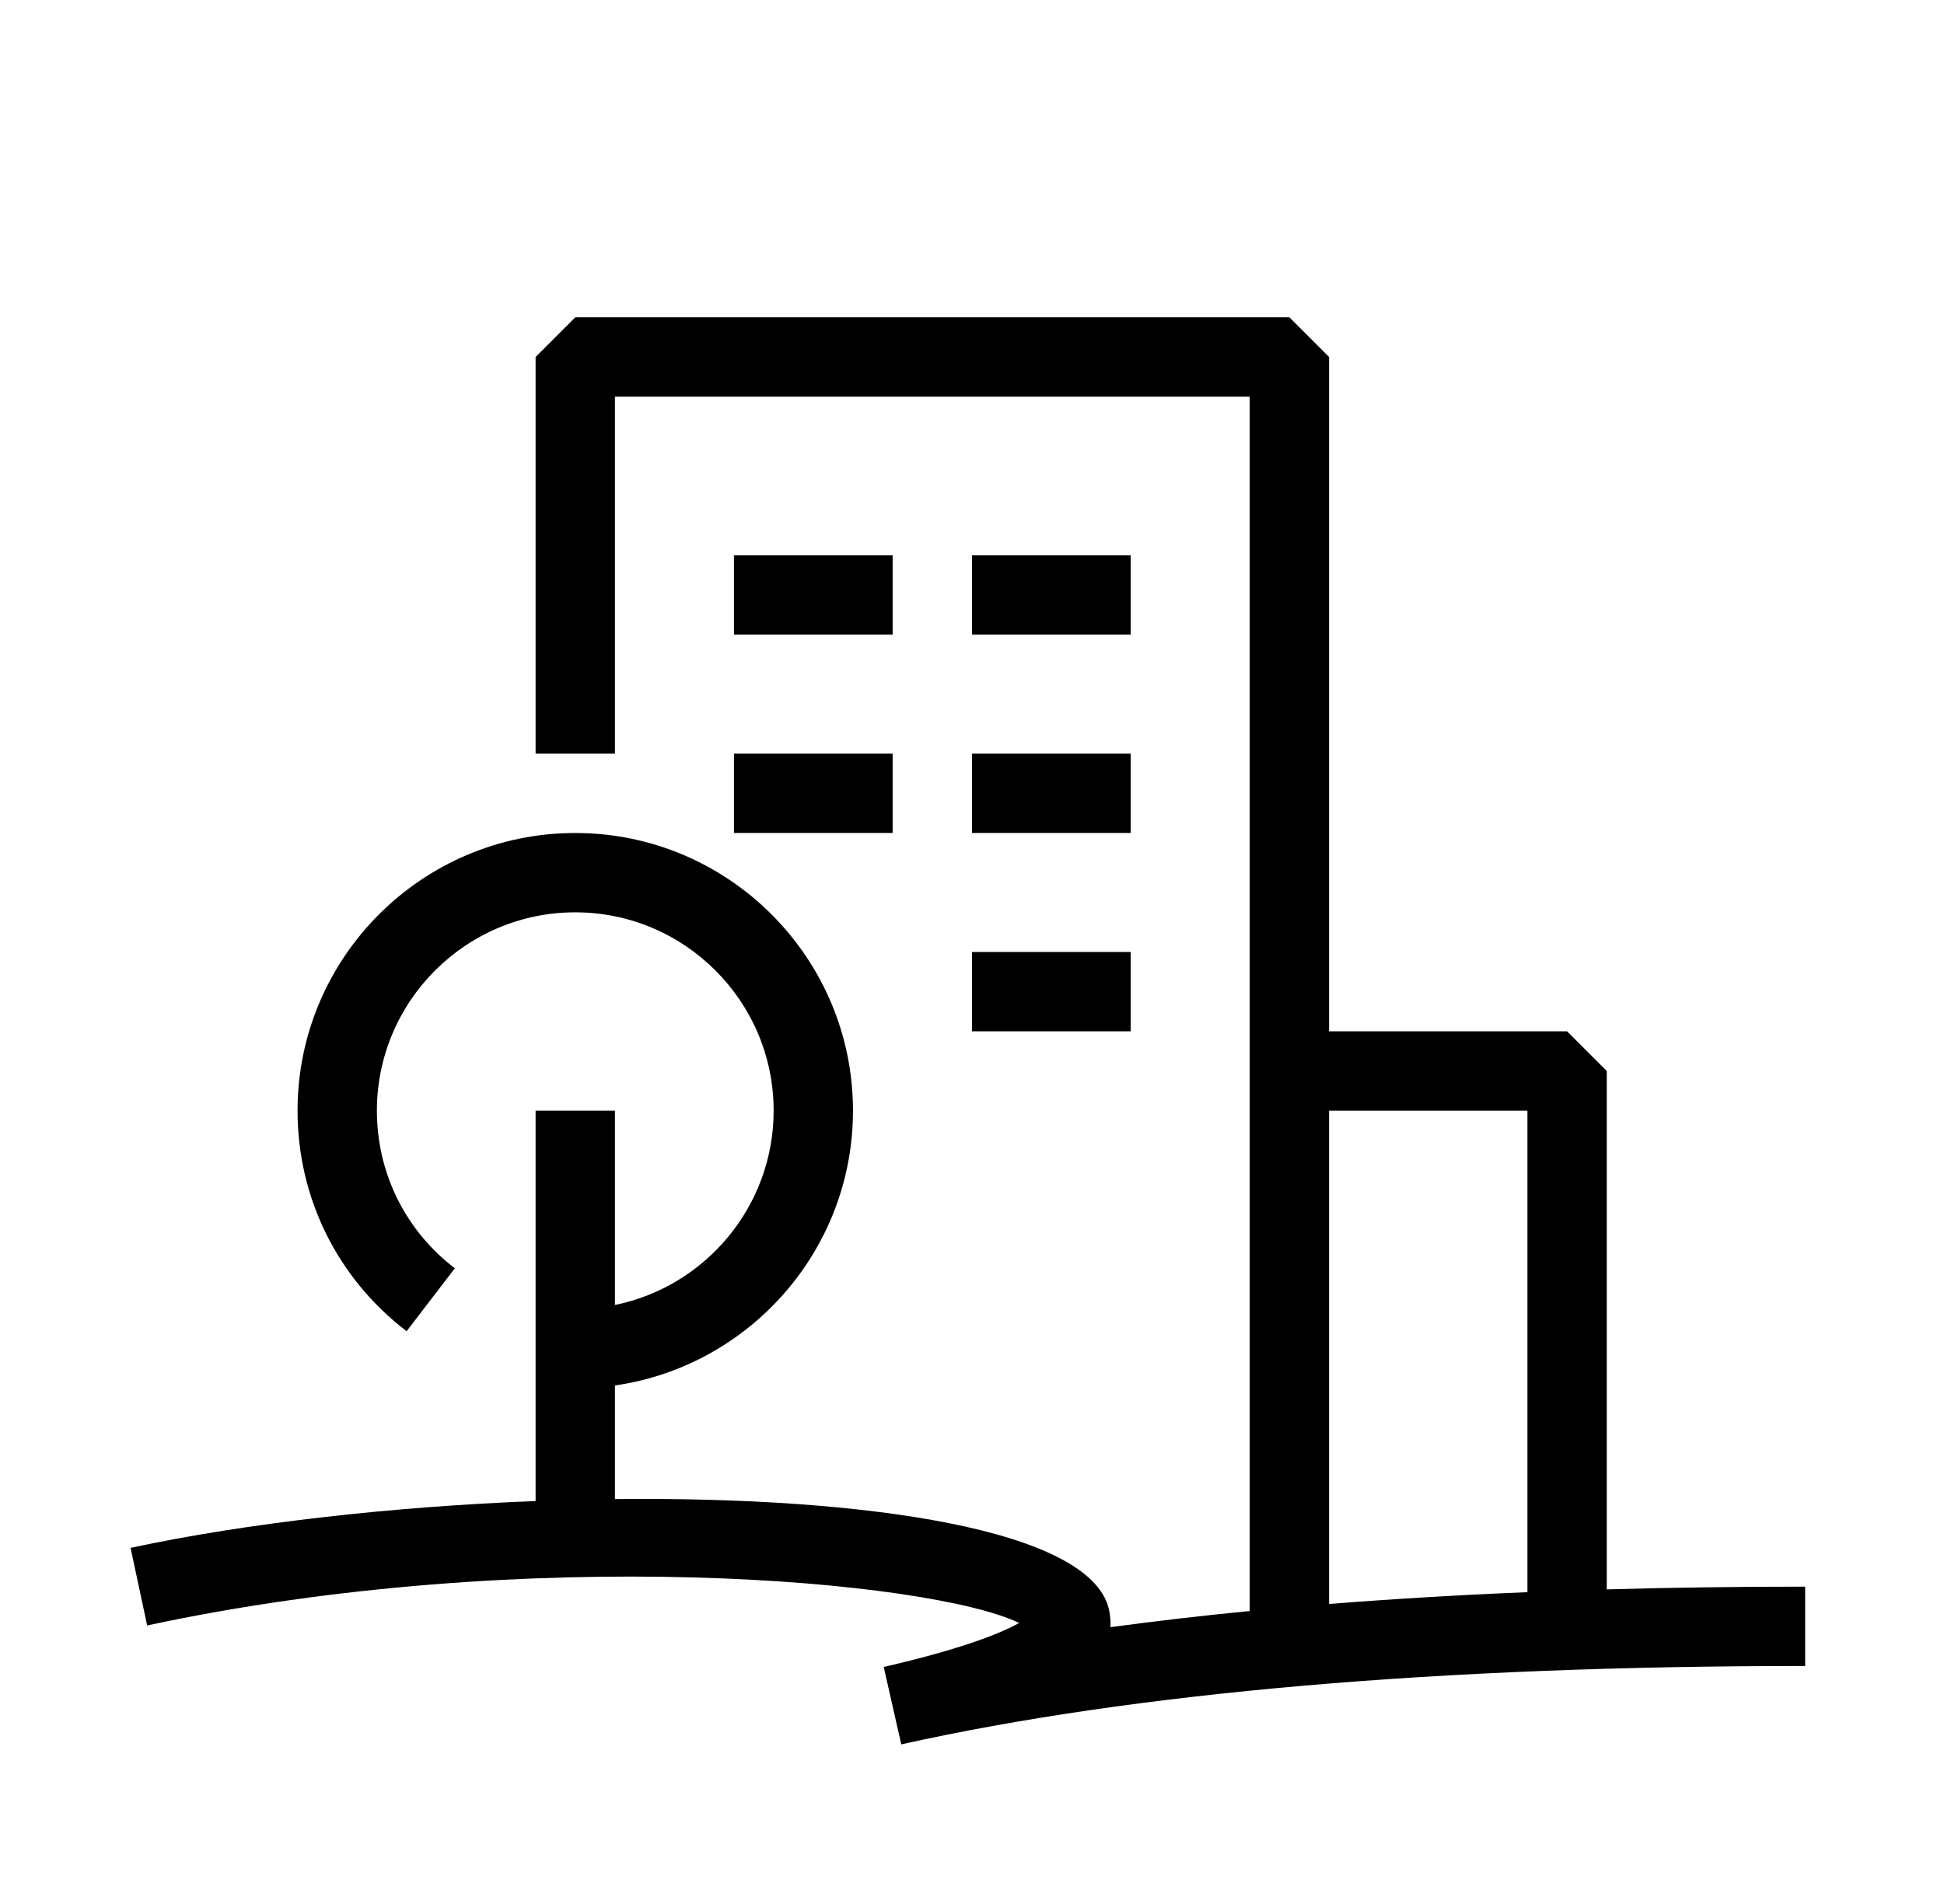 <svg width="49" height="48" viewBox="0 0 49 48" fill="none" xmlns="http://www.w3.org/2000/svg">
<path d="M28.5 16H24.5V14H28.5V16ZM22.5 14H18.5V16H22.5V14ZM24.5 21H28.5V19H24.5V21ZM18.5 21H22.5V19H18.5V21ZM24.5 26H28.5V24H24.5V26ZM45.5 40V42C36.283 42 28.618 42.665 22.717 43.976L22.275 42.025C24.289 41.561 25.247 41.161 25.69 40.916C23.438 39.831 13.324 38.916 3.709 40.978L3.291 39.022C6.228 38.393 9.897 37.982 13.5 37.842V28H15.5V32.899C17.779 32.435 19.5 30.414 19.5 28C19.5 25.243 17.257 23 14.5 23C11.743 23 9.5 25.243 9.5 28C9.5 29.57 10.216 31.018 11.464 31.974L10.249 33.561C8.502 32.224 7.5 30.197 7.5 28C7.5 24.14 10.64 21 14.5 21C18.36 21 21.5 24.14 21.5 28C21.5 31.52 18.888 34.441 15.5 34.928V37.792C21.841 37.726 27.502 38.556 27.953 40.579C27.987 40.733 27.998 40.88 27.989 41.022C29.116 40.869 30.287 40.733 31.5 40.614V10H15.5V19H13.5V9L14.5 8H32.5L33.5 9V26H39.5L40.5 27V40.069C42.114 40.023 43.78 40 45.5 40ZM33.5 40.437C35.099 40.31 36.767 40.21 38.5 40.139V28H33.5V40.437Z" fill="black"/>
</svg>
